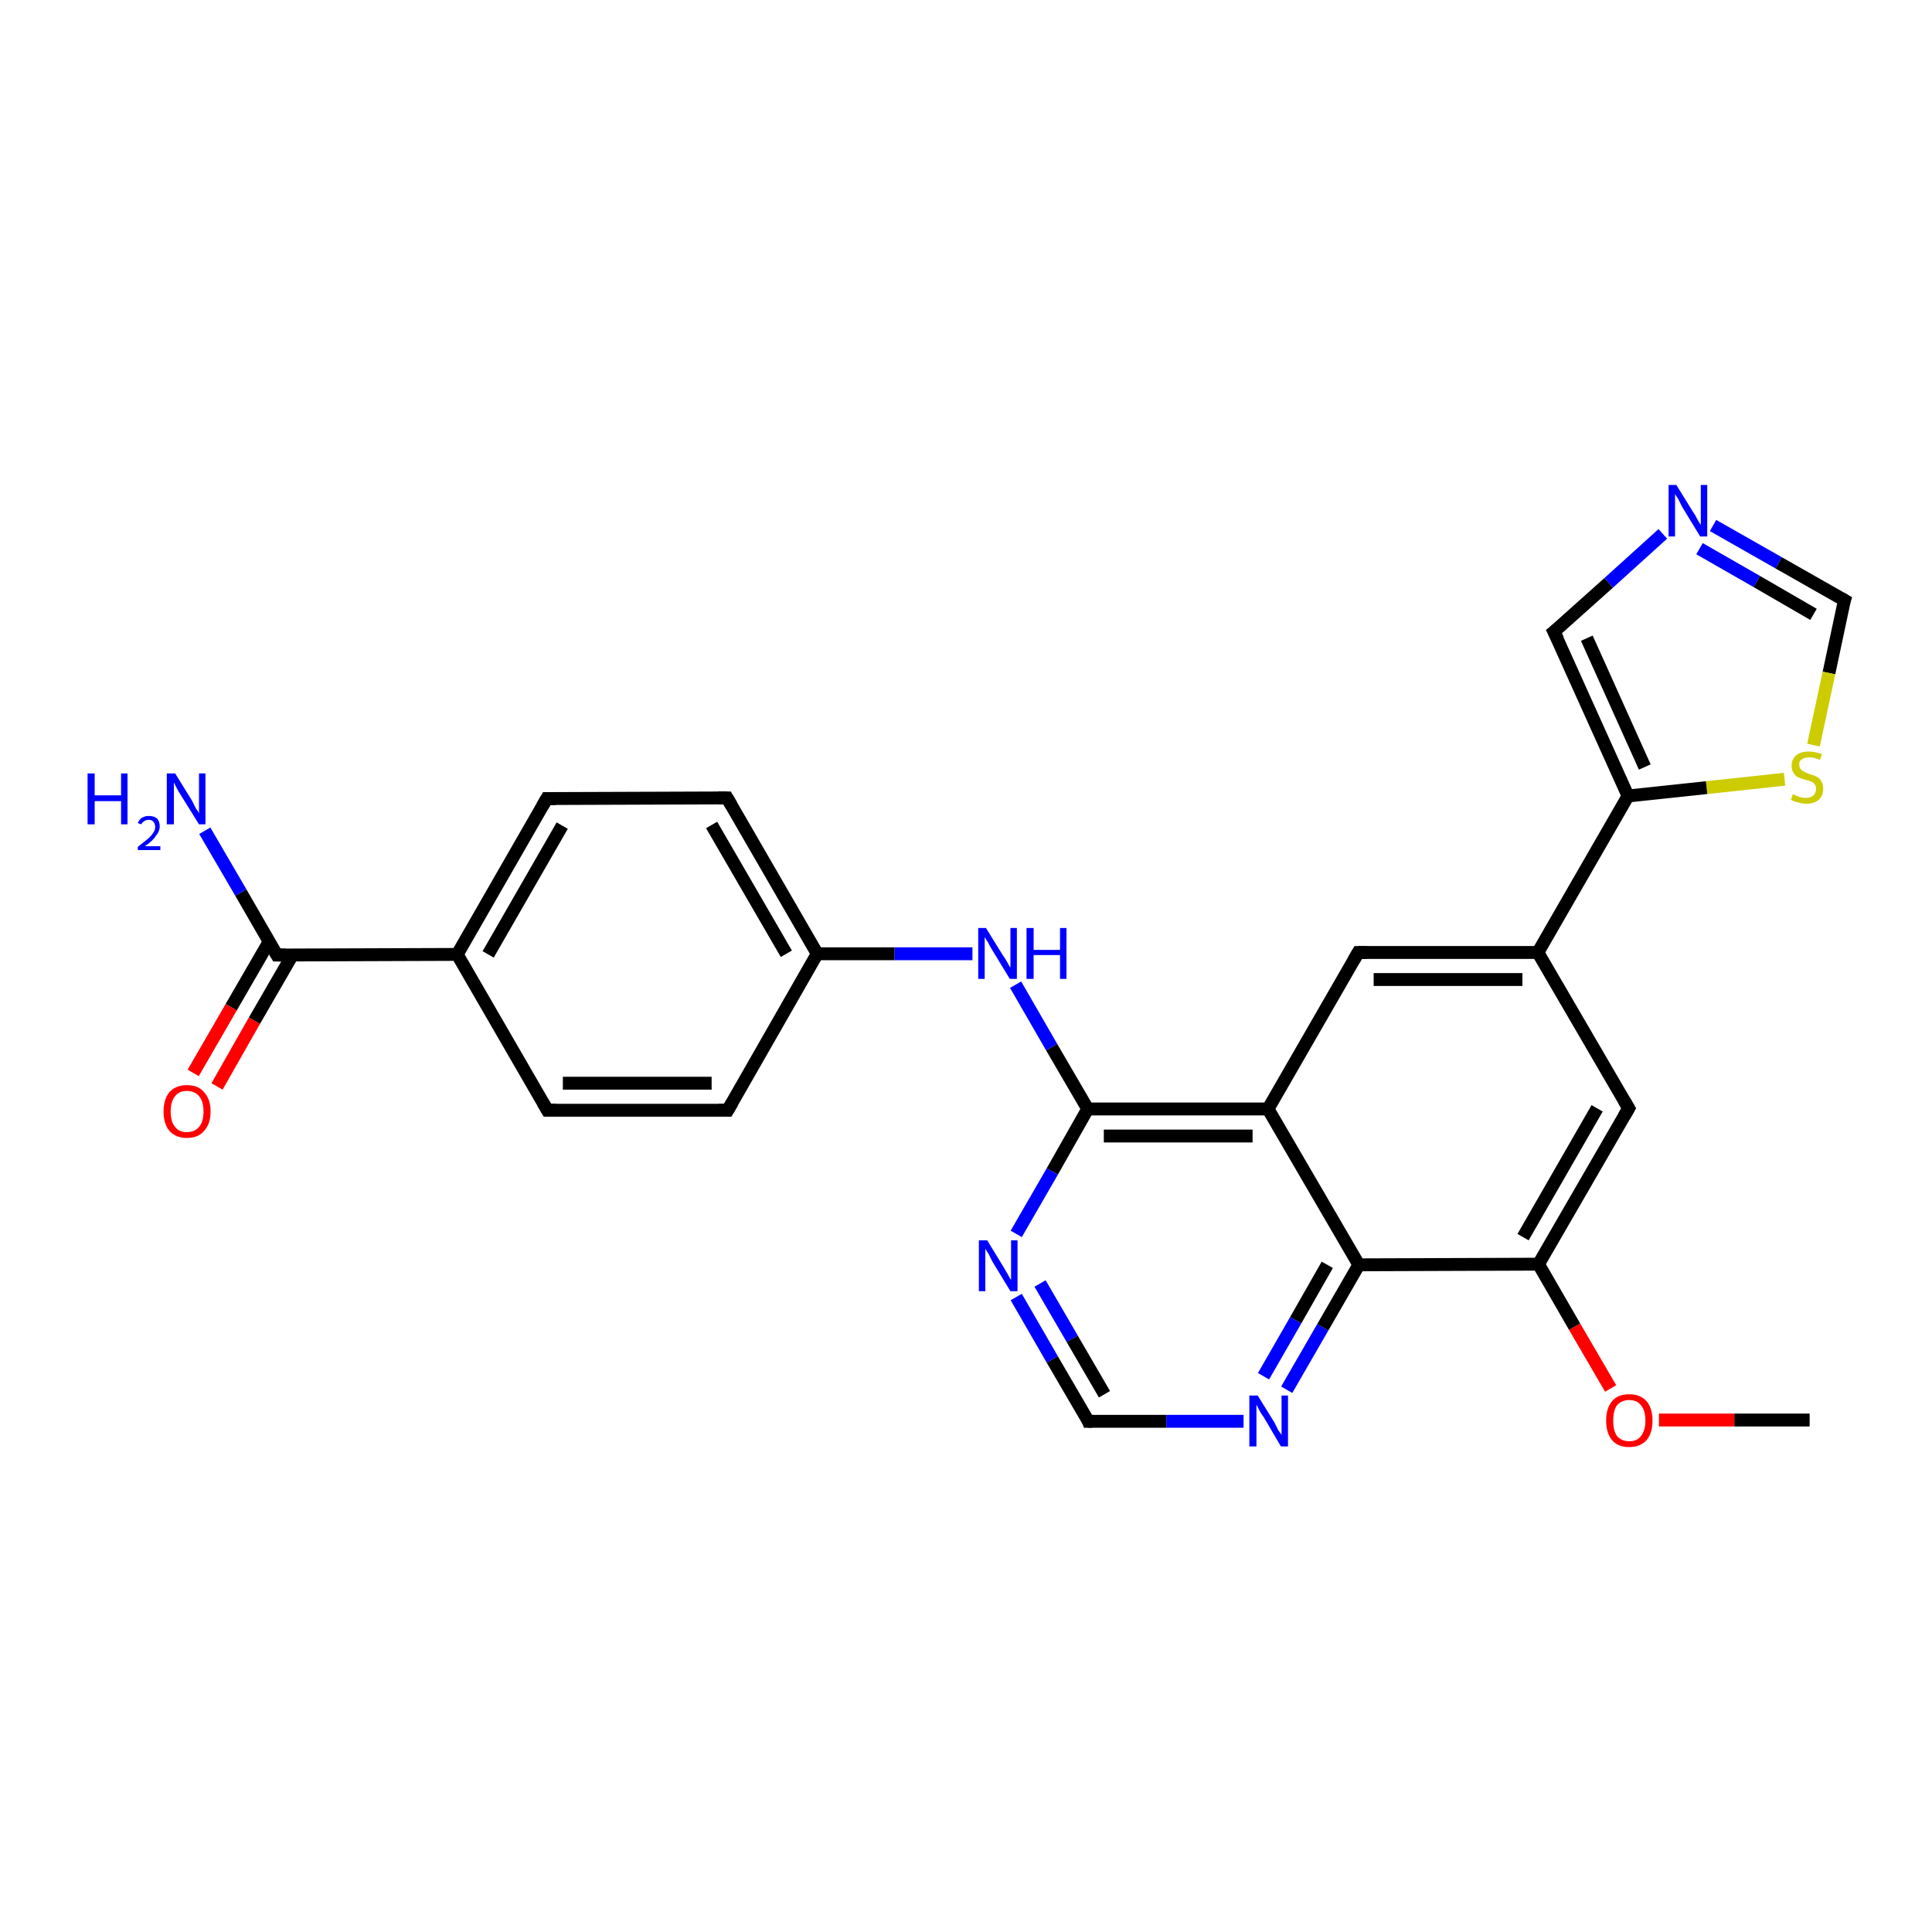 <?xml version='1.0' encoding='iso-8859-1'?>
<svg version='1.1' baseProfile='full'
              xmlns='http://www.w3.org/2000/svg'
                      xmlns:rdkit='http://www.rdkit.org/xml'
                      xmlns:xlink='http://www.w3.org/1999/xlink'
                  xml:space='preserve'
width='300px' height='300px' viewBox='0 0 300 300'>
<!-- END OF HEADER -->
<rect style='opacity:1.0;fill:#FFFFFF;stroke:none' width='300.0' height='300.0' x='0.0' y='0.0'> </rect>
<path class='bond-0 atom-0 atom-1' d='M 281.0,220.5 L 269.3,220.5' style='fill:none;fill-rule:evenodd;stroke:#000000;stroke-width:2.0px;stroke-linecap:butt;stroke-linejoin:miter;stroke-opacity:1' />
<path class='bond-0 atom-0 atom-1' d='M 269.3,220.5 L 257.6,220.5' style='fill:none;fill-rule:evenodd;stroke:#FF0000;stroke-width:2.0px;stroke-linecap:butt;stroke-linejoin:miter;stroke-opacity:1' />
<path class='bond-1 atom-1 atom-2' d='M 250.1,215.6 L 244.5,206.0' style='fill:none;fill-rule:evenodd;stroke:#FF0000;stroke-width:2.0px;stroke-linecap:butt;stroke-linejoin:miter;stroke-opacity:1' />
<path class='bond-1 atom-1 atom-2' d='M 244.5,206.0 L 238.9,196.3' style='fill:none;fill-rule:evenodd;stroke:#000000;stroke-width:2.0px;stroke-linecap:butt;stroke-linejoin:miter;stroke-opacity:1' />
<path class='bond-2 atom-2 atom-3' d='M 238.9,196.3 L 252.9,172.1' style='fill:none;fill-rule:evenodd;stroke:#000000;stroke-width:2.0px;stroke-linecap:butt;stroke-linejoin:miter;stroke-opacity:1' />
<path class='bond-2 atom-2 atom-3' d='M 236.5,192.1 L 248.0,172.1' style='fill:none;fill-rule:evenodd;stroke:#000000;stroke-width:2.0px;stroke-linecap:butt;stroke-linejoin:miter;stroke-opacity:1' />
<path class='bond-3 atom-3 atom-4' d='M 252.9,172.1 L 238.8,147.9' style='fill:none;fill-rule:evenodd;stroke:#000000;stroke-width:2.0px;stroke-linecap:butt;stroke-linejoin:miter;stroke-opacity:1' />
<path class='bond-4 atom-4 atom-5' d='M 238.8,147.9 L 210.9,147.9' style='fill:none;fill-rule:evenodd;stroke:#000000;stroke-width:2.0px;stroke-linecap:butt;stroke-linejoin:miter;stroke-opacity:1' />
<path class='bond-4 atom-4 atom-5' d='M 236.4,152.1 L 213.3,152.1' style='fill:none;fill-rule:evenodd;stroke:#000000;stroke-width:2.0px;stroke-linecap:butt;stroke-linejoin:miter;stroke-opacity:1' />
<path class='bond-5 atom-5 atom-6' d='M 210.9,147.9 L 196.9,172.2' style='fill:none;fill-rule:evenodd;stroke:#000000;stroke-width:2.0px;stroke-linecap:butt;stroke-linejoin:miter;stroke-opacity:1' />
<path class='bond-6 atom-6 atom-7' d='M 196.9,172.2 L 168.9,172.2' style='fill:none;fill-rule:evenodd;stroke:#000000;stroke-width:2.0px;stroke-linecap:butt;stroke-linejoin:miter;stroke-opacity:1' />
<path class='bond-6 atom-6 atom-7' d='M 194.5,176.4 L 171.4,176.4' style='fill:none;fill-rule:evenodd;stroke:#000000;stroke-width:2.0px;stroke-linecap:butt;stroke-linejoin:miter;stroke-opacity:1' />
<path class='bond-7 atom-7 atom-8' d='M 168.9,172.2 L 163.3,162.6' style='fill:none;fill-rule:evenodd;stroke:#000000;stroke-width:2.0px;stroke-linecap:butt;stroke-linejoin:miter;stroke-opacity:1' />
<path class='bond-7 atom-7 atom-8' d='M 163.3,162.6 L 157.7,152.9' style='fill:none;fill-rule:evenodd;stroke:#0000FF;stroke-width:2.0px;stroke-linecap:butt;stroke-linejoin:miter;stroke-opacity:1' />
<path class='bond-8 atom-8 atom-9' d='M 151.0,148.1 L 138.9,148.1' style='fill:none;fill-rule:evenodd;stroke:#0000FF;stroke-width:2.0px;stroke-linecap:butt;stroke-linejoin:miter;stroke-opacity:1' />
<path class='bond-8 atom-8 atom-9' d='M 138.9,148.1 L 126.9,148.1' style='fill:none;fill-rule:evenodd;stroke:#000000;stroke-width:2.0px;stroke-linecap:butt;stroke-linejoin:miter;stroke-opacity:1' />
<path class='bond-9 atom-9 atom-10' d='M 126.9,148.1 L 112.9,123.9' style='fill:none;fill-rule:evenodd;stroke:#000000;stroke-width:2.0px;stroke-linecap:butt;stroke-linejoin:miter;stroke-opacity:1' />
<path class='bond-9 atom-9 atom-10' d='M 122.1,148.1 L 110.5,128.1' style='fill:none;fill-rule:evenodd;stroke:#000000;stroke-width:2.0px;stroke-linecap:butt;stroke-linejoin:miter;stroke-opacity:1' />
<path class='bond-10 atom-10 atom-11' d='M 112.9,123.9 L 84.9,124.0' style='fill:none;fill-rule:evenodd;stroke:#000000;stroke-width:2.0px;stroke-linecap:butt;stroke-linejoin:miter;stroke-opacity:1' />
<path class='bond-11 atom-11 atom-12' d='M 84.9,124.0 L 71.0,148.2' style='fill:none;fill-rule:evenodd;stroke:#000000;stroke-width:2.0px;stroke-linecap:butt;stroke-linejoin:miter;stroke-opacity:1' />
<path class='bond-11 atom-11 atom-12' d='M 87.3,128.2 L 75.8,148.2' style='fill:none;fill-rule:evenodd;stroke:#000000;stroke-width:2.0px;stroke-linecap:butt;stroke-linejoin:miter;stroke-opacity:1' />
<path class='bond-12 atom-12 atom-13' d='M 71.0,148.2 L 85.0,172.4' style='fill:none;fill-rule:evenodd;stroke:#000000;stroke-width:2.0px;stroke-linecap:butt;stroke-linejoin:miter;stroke-opacity:1' />
<path class='bond-13 atom-13 atom-14' d='M 85.0,172.4 L 113.0,172.4' style='fill:none;fill-rule:evenodd;stroke:#000000;stroke-width:2.0px;stroke-linecap:butt;stroke-linejoin:miter;stroke-opacity:1' />
<path class='bond-13 atom-13 atom-14' d='M 87.4,168.2 L 110.5,168.2' style='fill:none;fill-rule:evenodd;stroke:#000000;stroke-width:2.0px;stroke-linecap:butt;stroke-linejoin:miter;stroke-opacity:1' />
<path class='bond-14 atom-12 atom-15' d='M 71.0,148.2 L 43.0,148.3' style='fill:none;fill-rule:evenodd;stroke:#000000;stroke-width:2.0px;stroke-linecap:butt;stroke-linejoin:miter;stroke-opacity:1' />
<path class='bond-15 atom-15 atom-16' d='M 43.0,148.3 L 37.4,138.6' style='fill:none;fill-rule:evenodd;stroke:#000000;stroke-width:2.0px;stroke-linecap:butt;stroke-linejoin:miter;stroke-opacity:1' />
<path class='bond-15 atom-15 atom-16' d='M 37.4,138.6 L 31.8,129.0' style='fill:none;fill-rule:evenodd;stroke:#0000FF;stroke-width:2.0px;stroke-linecap:butt;stroke-linejoin:miter;stroke-opacity:1' />
<path class='bond-16 atom-15 atom-17' d='M 41.8,146.2 L 35.9,156.4' style='fill:none;fill-rule:evenodd;stroke:#000000;stroke-width:2.0px;stroke-linecap:butt;stroke-linejoin:miter;stroke-opacity:1' />
<path class='bond-16 atom-15 atom-17' d='M 35.9,156.4 L 30.0,166.6' style='fill:none;fill-rule:evenodd;stroke:#FF0000;stroke-width:2.0px;stroke-linecap:butt;stroke-linejoin:miter;stroke-opacity:1' />
<path class='bond-16 atom-15 atom-17' d='M 45.4,148.3 L 39.5,158.5' style='fill:none;fill-rule:evenodd;stroke:#000000;stroke-width:2.0px;stroke-linecap:butt;stroke-linejoin:miter;stroke-opacity:1' />
<path class='bond-16 atom-15 atom-17' d='M 39.5,158.5 L 33.7,168.7' style='fill:none;fill-rule:evenodd;stroke:#FF0000;stroke-width:2.0px;stroke-linecap:butt;stroke-linejoin:miter;stroke-opacity:1' />
<path class='bond-17 atom-7 atom-18' d='M 168.9,172.2 L 163.4,181.9' style='fill:none;fill-rule:evenodd;stroke:#000000;stroke-width:2.0px;stroke-linecap:butt;stroke-linejoin:miter;stroke-opacity:1' />
<path class='bond-17 atom-7 atom-18' d='M 163.4,181.9 L 157.8,191.6' style='fill:none;fill-rule:evenodd;stroke:#0000FF;stroke-width:2.0px;stroke-linecap:butt;stroke-linejoin:miter;stroke-opacity:1' />
<path class='bond-18 atom-18 atom-19' d='M 157.8,201.4 L 163.4,211.1' style='fill:none;fill-rule:evenodd;stroke:#0000FF;stroke-width:2.0px;stroke-linecap:butt;stroke-linejoin:miter;stroke-opacity:1' />
<path class='bond-18 atom-18 atom-19' d='M 163.4,211.1 L 169.0,220.7' style='fill:none;fill-rule:evenodd;stroke:#000000;stroke-width:2.0px;stroke-linecap:butt;stroke-linejoin:miter;stroke-opacity:1' />
<path class='bond-18 atom-18 atom-19' d='M 161.5,199.3 L 166.5,207.9' style='fill:none;fill-rule:evenodd;stroke:#0000FF;stroke-width:2.0px;stroke-linecap:butt;stroke-linejoin:miter;stroke-opacity:1' />
<path class='bond-18 atom-18 atom-19' d='M 166.5,207.9 L 171.5,216.5' style='fill:none;fill-rule:evenodd;stroke:#000000;stroke-width:2.0px;stroke-linecap:butt;stroke-linejoin:miter;stroke-opacity:1' />
<path class='bond-19 atom-19 atom-20' d='M 169.0,220.7 L 181.1,220.7' style='fill:none;fill-rule:evenodd;stroke:#000000;stroke-width:2.0px;stroke-linecap:butt;stroke-linejoin:miter;stroke-opacity:1' />
<path class='bond-19 atom-19 atom-20' d='M 181.1,220.7 L 193.1,220.7' style='fill:none;fill-rule:evenodd;stroke:#0000FF;stroke-width:2.0px;stroke-linecap:butt;stroke-linejoin:miter;stroke-opacity:1' />
<path class='bond-20 atom-20 atom-21' d='M 199.8,215.8 L 205.4,206.1' style='fill:none;fill-rule:evenodd;stroke:#0000FF;stroke-width:2.0px;stroke-linecap:butt;stroke-linejoin:miter;stroke-opacity:1' />
<path class='bond-20 atom-20 atom-21' d='M 205.4,206.1 L 211.0,196.4' style='fill:none;fill-rule:evenodd;stroke:#000000;stroke-width:2.0px;stroke-linecap:butt;stroke-linejoin:miter;stroke-opacity:1' />
<path class='bond-20 atom-20 atom-21' d='M 196.2,213.7 L 201.2,205.0' style='fill:none;fill-rule:evenodd;stroke:#0000FF;stroke-width:2.0px;stroke-linecap:butt;stroke-linejoin:miter;stroke-opacity:1' />
<path class='bond-20 atom-20 atom-21' d='M 201.2,205.0 L 206.1,196.4' style='fill:none;fill-rule:evenodd;stroke:#000000;stroke-width:2.0px;stroke-linecap:butt;stroke-linejoin:miter;stroke-opacity:1' />
<path class='bond-21 atom-4 atom-22' d='M 238.8,147.9 L 252.8,123.6' style='fill:none;fill-rule:evenodd;stroke:#000000;stroke-width:2.0px;stroke-linecap:butt;stroke-linejoin:miter;stroke-opacity:1' />
<path class='bond-22 atom-22 atom-23' d='M 252.8,123.6 L 241.3,98.1' style='fill:none;fill-rule:evenodd;stroke:#000000;stroke-width:2.0px;stroke-linecap:butt;stroke-linejoin:miter;stroke-opacity:1' />
<path class='bond-22 atom-22 atom-23' d='M 255.4,119.1 L 246.4,99.1' style='fill:none;fill-rule:evenodd;stroke:#000000;stroke-width:2.0px;stroke-linecap:butt;stroke-linejoin:miter;stroke-opacity:1' />
<path class='bond-23 atom-23 atom-24' d='M 241.3,98.1 L 249.8,90.5' style='fill:none;fill-rule:evenodd;stroke:#000000;stroke-width:2.0px;stroke-linecap:butt;stroke-linejoin:miter;stroke-opacity:1' />
<path class='bond-23 atom-23 atom-24' d='M 249.8,90.5 L 258.2,82.9' style='fill:none;fill-rule:evenodd;stroke:#0000FF;stroke-width:2.0px;stroke-linecap:butt;stroke-linejoin:miter;stroke-opacity:1' />
<path class='bond-24 atom-24 atom-25' d='M 266.0,81.6 L 276.2,87.4' style='fill:none;fill-rule:evenodd;stroke:#0000FF;stroke-width:2.0px;stroke-linecap:butt;stroke-linejoin:miter;stroke-opacity:1' />
<path class='bond-24 atom-24 atom-25' d='M 276.2,87.4 L 286.4,93.2' style='fill:none;fill-rule:evenodd;stroke:#000000;stroke-width:2.0px;stroke-linecap:butt;stroke-linejoin:miter;stroke-opacity:1' />
<path class='bond-24 atom-24 atom-25' d='M 263.9,85.2 L 272.8,90.3' style='fill:none;fill-rule:evenodd;stroke:#0000FF;stroke-width:2.0px;stroke-linecap:butt;stroke-linejoin:miter;stroke-opacity:1' />
<path class='bond-24 atom-24 atom-25' d='M 272.8,90.3 L 281.6,95.4' style='fill:none;fill-rule:evenodd;stroke:#000000;stroke-width:2.0px;stroke-linecap:butt;stroke-linejoin:miter;stroke-opacity:1' />
<path class='bond-25 atom-25 atom-26' d='M 286.4,93.2 L 284.0,104.5' style='fill:none;fill-rule:evenodd;stroke:#000000;stroke-width:2.0px;stroke-linecap:butt;stroke-linejoin:miter;stroke-opacity:1' />
<path class='bond-25 atom-25 atom-26' d='M 284.0,104.5 L 281.6,115.7' style='fill:none;fill-rule:evenodd;stroke:#CCCC00;stroke-width:2.0px;stroke-linecap:butt;stroke-linejoin:miter;stroke-opacity:1' />
<path class='bond-26 atom-21 atom-2' d='M 211.0,196.4 L 238.9,196.3' style='fill:none;fill-rule:evenodd;stroke:#000000;stroke-width:2.0px;stroke-linecap:butt;stroke-linejoin:miter;stroke-opacity:1' />
<path class='bond-27 atom-26 atom-22' d='M 277.1,121.0 L 265.0,122.3' style='fill:none;fill-rule:evenodd;stroke:#CCCC00;stroke-width:2.0px;stroke-linecap:butt;stroke-linejoin:miter;stroke-opacity:1' />
<path class='bond-27 atom-26 atom-22' d='M 265.0,122.3 L 252.8,123.6' style='fill:none;fill-rule:evenodd;stroke:#000000;stroke-width:2.0px;stroke-linecap:butt;stroke-linejoin:miter;stroke-opacity:1' />
<path class='bond-28 atom-21 atom-6' d='M 211.0,196.4 L 196.9,172.2' style='fill:none;fill-rule:evenodd;stroke:#000000;stroke-width:2.0px;stroke-linecap:butt;stroke-linejoin:miter;stroke-opacity:1' />
<path class='bond-29 atom-14 atom-9' d='M 113.0,172.4 L 126.9,148.1' style='fill:none;fill-rule:evenodd;stroke:#000000;stroke-width:2.0px;stroke-linecap:butt;stroke-linejoin:miter;stroke-opacity:1' />
<path d='M 252.2,173.3 L 252.9,172.1 L 252.2,170.9' style='fill:none;stroke:#000000;stroke-width:2.0px;stroke-linecap:butt;stroke-linejoin:miter;stroke-opacity:1;' />
<path d='M 212.3,147.9 L 210.9,147.9 L 210.2,149.1' style='fill:none;stroke:#000000;stroke-width:2.0px;stroke-linecap:butt;stroke-linejoin:miter;stroke-opacity:1;' />
<path d='M 113.6,125.1 L 112.9,123.9 L 111.5,123.9' style='fill:none;stroke:#000000;stroke-width:2.0px;stroke-linecap:butt;stroke-linejoin:miter;stroke-opacity:1;' />
<path d='M 86.3,124.0 L 84.9,124.0 L 84.2,125.2' style='fill:none;stroke:#000000;stroke-width:2.0px;stroke-linecap:butt;stroke-linejoin:miter;stroke-opacity:1;' />
<path d='M 84.3,171.2 L 85.0,172.4 L 86.4,172.4' style='fill:none;stroke:#000000;stroke-width:2.0px;stroke-linecap:butt;stroke-linejoin:miter;stroke-opacity:1;' />
<path d='M 111.6,172.4 L 113.0,172.4 L 113.7,171.2' style='fill:none;stroke:#000000;stroke-width:2.0px;stroke-linecap:butt;stroke-linejoin:miter;stroke-opacity:1;' />
<path d='M 44.4,148.3 L 43.0,148.3 L 42.7,147.8' style='fill:none;stroke:#000000;stroke-width:2.0px;stroke-linecap:butt;stroke-linejoin:miter;stroke-opacity:1;' />
<path d='M 168.8,220.2 L 169.0,220.7 L 169.6,220.7' style='fill:none;stroke:#000000;stroke-width:2.0px;stroke-linecap:butt;stroke-linejoin:miter;stroke-opacity:1;' />
<path d='M 241.9,99.3 L 241.3,98.1 L 241.8,97.7' style='fill:none;stroke:#000000;stroke-width:2.0px;stroke-linecap:butt;stroke-linejoin:miter;stroke-opacity:1;' />
<path d='M 285.9,92.9 L 286.4,93.2 L 286.2,93.8' style='fill:none;stroke:#000000;stroke-width:2.0px;stroke-linecap:butt;stroke-linejoin:miter;stroke-opacity:1;' />
<path class='atom-1' d='M 249.4 220.6
Q 249.4 218.7, 250.3 217.6
Q 251.2 216.5, 253.0 216.5
Q 254.7 216.5, 255.7 217.6
Q 256.6 218.7, 256.6 220.6
Q 256.6 222.5, 255.7 223.6
Q 254.7 224.7, 253.0 224.7
Q 251.2 224.7, 250.3 223.6
Q 249.4 222.5, 249.4 220.6
M 253.0 223.8
Q 254.2 223.8, 254.8 223.0
Q 255.5 222.1, 255.5 220.6
Q 255.5 219.0, 254.8 218.2
Q 254.2 217.4, 253.0 217.4
Q 251.8 217.4, 251.1 218.2
Q 250.5 219.0, 250.5 220.6
Q 250.5 222.2, 251.1 223.0
Q 251.8 223.8, 253.0 223.8
' fill='#FF0000'/>
<path class='atom-8' d='M 153.1 144.1
L 155.7 148.3
Q 156.0 148.7, 156.4 149.4
Q 156.8 150.2, 156.9 150.2
L 156.9 144.1
L 157.9 144.1
L 157.9 152.0
L 156.8 152.0
L 154.0 147.4
Q 153.7 146.9, 153.4 146.3
Q 153.0 145.7, 152.9 145.5
L 152.9 152.0
L 151.9 152.0
L 151.9 144.1
L 153.1 144.1
' fill='#0000FF'/>
<path class='atom-8' d='M 159.4 144.1
L 160.5 144.1
L 160.5 147.5
L 164.6 147.5
L 164.6 144.1
L 165.6 144.1
L 165.6 152.0
L 164.6 152.0
L 164.6 148.3
L 160.5 148.3
L 160.5 152.0
L 159.4 152.0
L 159.4 144.1
' fill='#0000FF'/>
<path class='atom-16' d='M 13.6 120.1
L 14.7 120.1
L 14.7 123.5
L 18.8 123.5
L 18.8 120.1
L 19.8 120.1
L 19.8 128.0
L 18.8 128.0
L 18.8 124.4
L 14.7 124.4
L 14.7 128.0
L 13.6 128.0
L 13.6 120.1
' fill='#0000FF'/>
<path class='atom-16' d='M 21.4 127.8
Q 21.6 127.3, 22.0 127.0
Q 22.5 126.7, 23.1 126.7
Q 23.9 126.7, 24.4 127.1
Q 24.8 127.6, 24.8 128.3
Q 24.8 129.1, 24.2 129.8
Q 23.7 130.6, 22.5 131.4
L 24.9 131.4
L 24.9 132.0
L 21.4 132.0
L 21.4 131.5
Q 22.3 130.8, 22.9 130.3
Q 23.5 129.8, 23.8 129.3
Q 24.1 128.9, 24.1 128.4
Q 24.1 127.9, 23.8 127.6
Q 23.6 127.3, 23.1 127.3
Q 22.7 127.3, 22.4 127.5
Q 22.1 127.7, 21.9 128.0
L 21.4 127.8
' fill='#0000FF'/>
<path class='atom-16' d='M 27.2 120.1
L 29.8 124.3
Q 30.0 124.7, 30.4 125.5
Q 30.9 126.2, 30.9 126.3
L 30.9 120.1
L 31.9 120.1
L 31.9 128.0
L 30.9 128.0
L 28.1 123.5
Q 27.7 122.9, 27.4 122.3
Q 27.1 121.7, 27.0 121.5
L 27.0 128.0
L 25.9 128.0
L 25.9 120.1
L 27.2 120.1
' fill='#0000FF'/>
<path class='atom-17' d='M 25.4 172.6
Q 25.4 170.7, 26.3 169.6
Q 27.3 168.5, 29.0 168.5
Q 30.8 168.5, 31.7 169.6
Q 32.7 170.7, 32.7 172.6
Q 32.7 174.5, 31.7 175.6
Q 30.8 176.7, 29.0 176.7
Q 27.3 176.7, 26.3 175.6
Q 25.4 174.5, 25.4 172.6
M 29.0 175.8
Q 30.2 175.8, 30.9 175.0
Q 31.6 174.2, 31.6 172.6
Q 31.6 171.0, 30.9 170.2
Q 30.2 169.4, 29.0 169.4
Q 27.8 169.4, 27.2 170.2
Q 26.5 171.0, 26.5 172.6
Q 26.5 174.2, 27.2 175.0
Q 27.8 175.8, 29.0 175.8
' fill='#FF0000'/>
<path class='atom-18' d='M 153.3 192.6
L 155.8 196.7
Q 156.1 197.2, 156.5 197.9
Q 156.9 198.7, 157.0 198.7
L 157.0 192.6
L 158.0 192.6
L 158.0 200.5
L 156.9 200.5
L 154.1 195.9
Q 153.8 195.3, 153.5 194.7
Q 153.1 194.1, 153.0 193.9
L 153.0 200.5
L 152.0 200.5
L 152.0 192.6
L 153.3 192.6
' fill='#0000FF'/>
<path class='atom-20' d='M 195.3 216.7
L 197.9 220.9
Q 198.1 221.3, 198.5 222.1
Q 199.0 222.8, 199.0 222.8
L 199.0 216.7
L 200.0 216.7
L 200.0 224.6
L 198.9 224.6
L 196.2 220.0
Q 195.8 219.5, 195.5 218.9
Q 195.2 218.3, 195.1 218.1
L 195.1 224.6
L 194.0 224.6
L 194.0 216.7
L 195.3 216.7
' fill='#0000FF'/>
<path class='atom-24' d='M 260.3 75.3
L 262.9 79.5
Q 263.2 79.9, 263.6 80.7
Q 264.0 81.4, 264.1 81.5
L 264.1 75.3
L 265.1 75.3
L 265.1 83.3
L 264.0 83.3
L 261.2 78.7
Q 260.9 78.1, 260.6 77.5
Q 260.2 76.9, 260.1 76.7
L 260.1 83.3
L 259.1 83.3
L 259.1 75.3
L 260.3 75.3
' fill='#0000FF'/>
<path class='atom-26' d='M 278.4 123.3
Q 278.5 123.4, 278.8 123.5
Q 279.2 123.7, 279.6 123.8
Q 280.0 123.9, 280.4 123.9
Q 281.2 123.9, 281.6 123.5
Q 282.0 123.1, 282.0 122.5
Q 282.0 122.1, 281.8 121.8
Q 281.6 121.5, 281.3 121.4
Q 280.9 121.2, 280.4 121.1
Q 279.7 120.9, 279.2 120.7
Q 278.8 120.5, 278.5 120.0
Q 278.2 119.6, 278.2 118.9
Q 278.2 117.9, 278.9 117.3
Q 279.6 116.7, 280.9 116.7
Q 281.8 116.7, 282.9 117.1
L 282.6 118.0
Q 281.7 117.6, 281.0 117.6
Q 280.2 117.6, 279.8 117.9
Q 279.3 118.2, 279.4 118.8
Q 279.4 119.2, 279.6 119.4
Q 279.8 119.7, 280.1 119.8
Q 280.4 120.0, 281.0 120.2
Q 281.7 120.4, 282.1 120.6
Q 282.5 120.8, 282.8 121.3
Q 283.1 121.7, 283.1 122.5
Q 283.1 123.6, 282.4 124.2
Q 281.7 124.8, 280.5 124.8
Q 279.8 124.8, 279.2 124.6
Q 278.7 124.5, 278.1 124.2
L 278.4 123.3
' fill='#CCCC00'/>
</svg>
